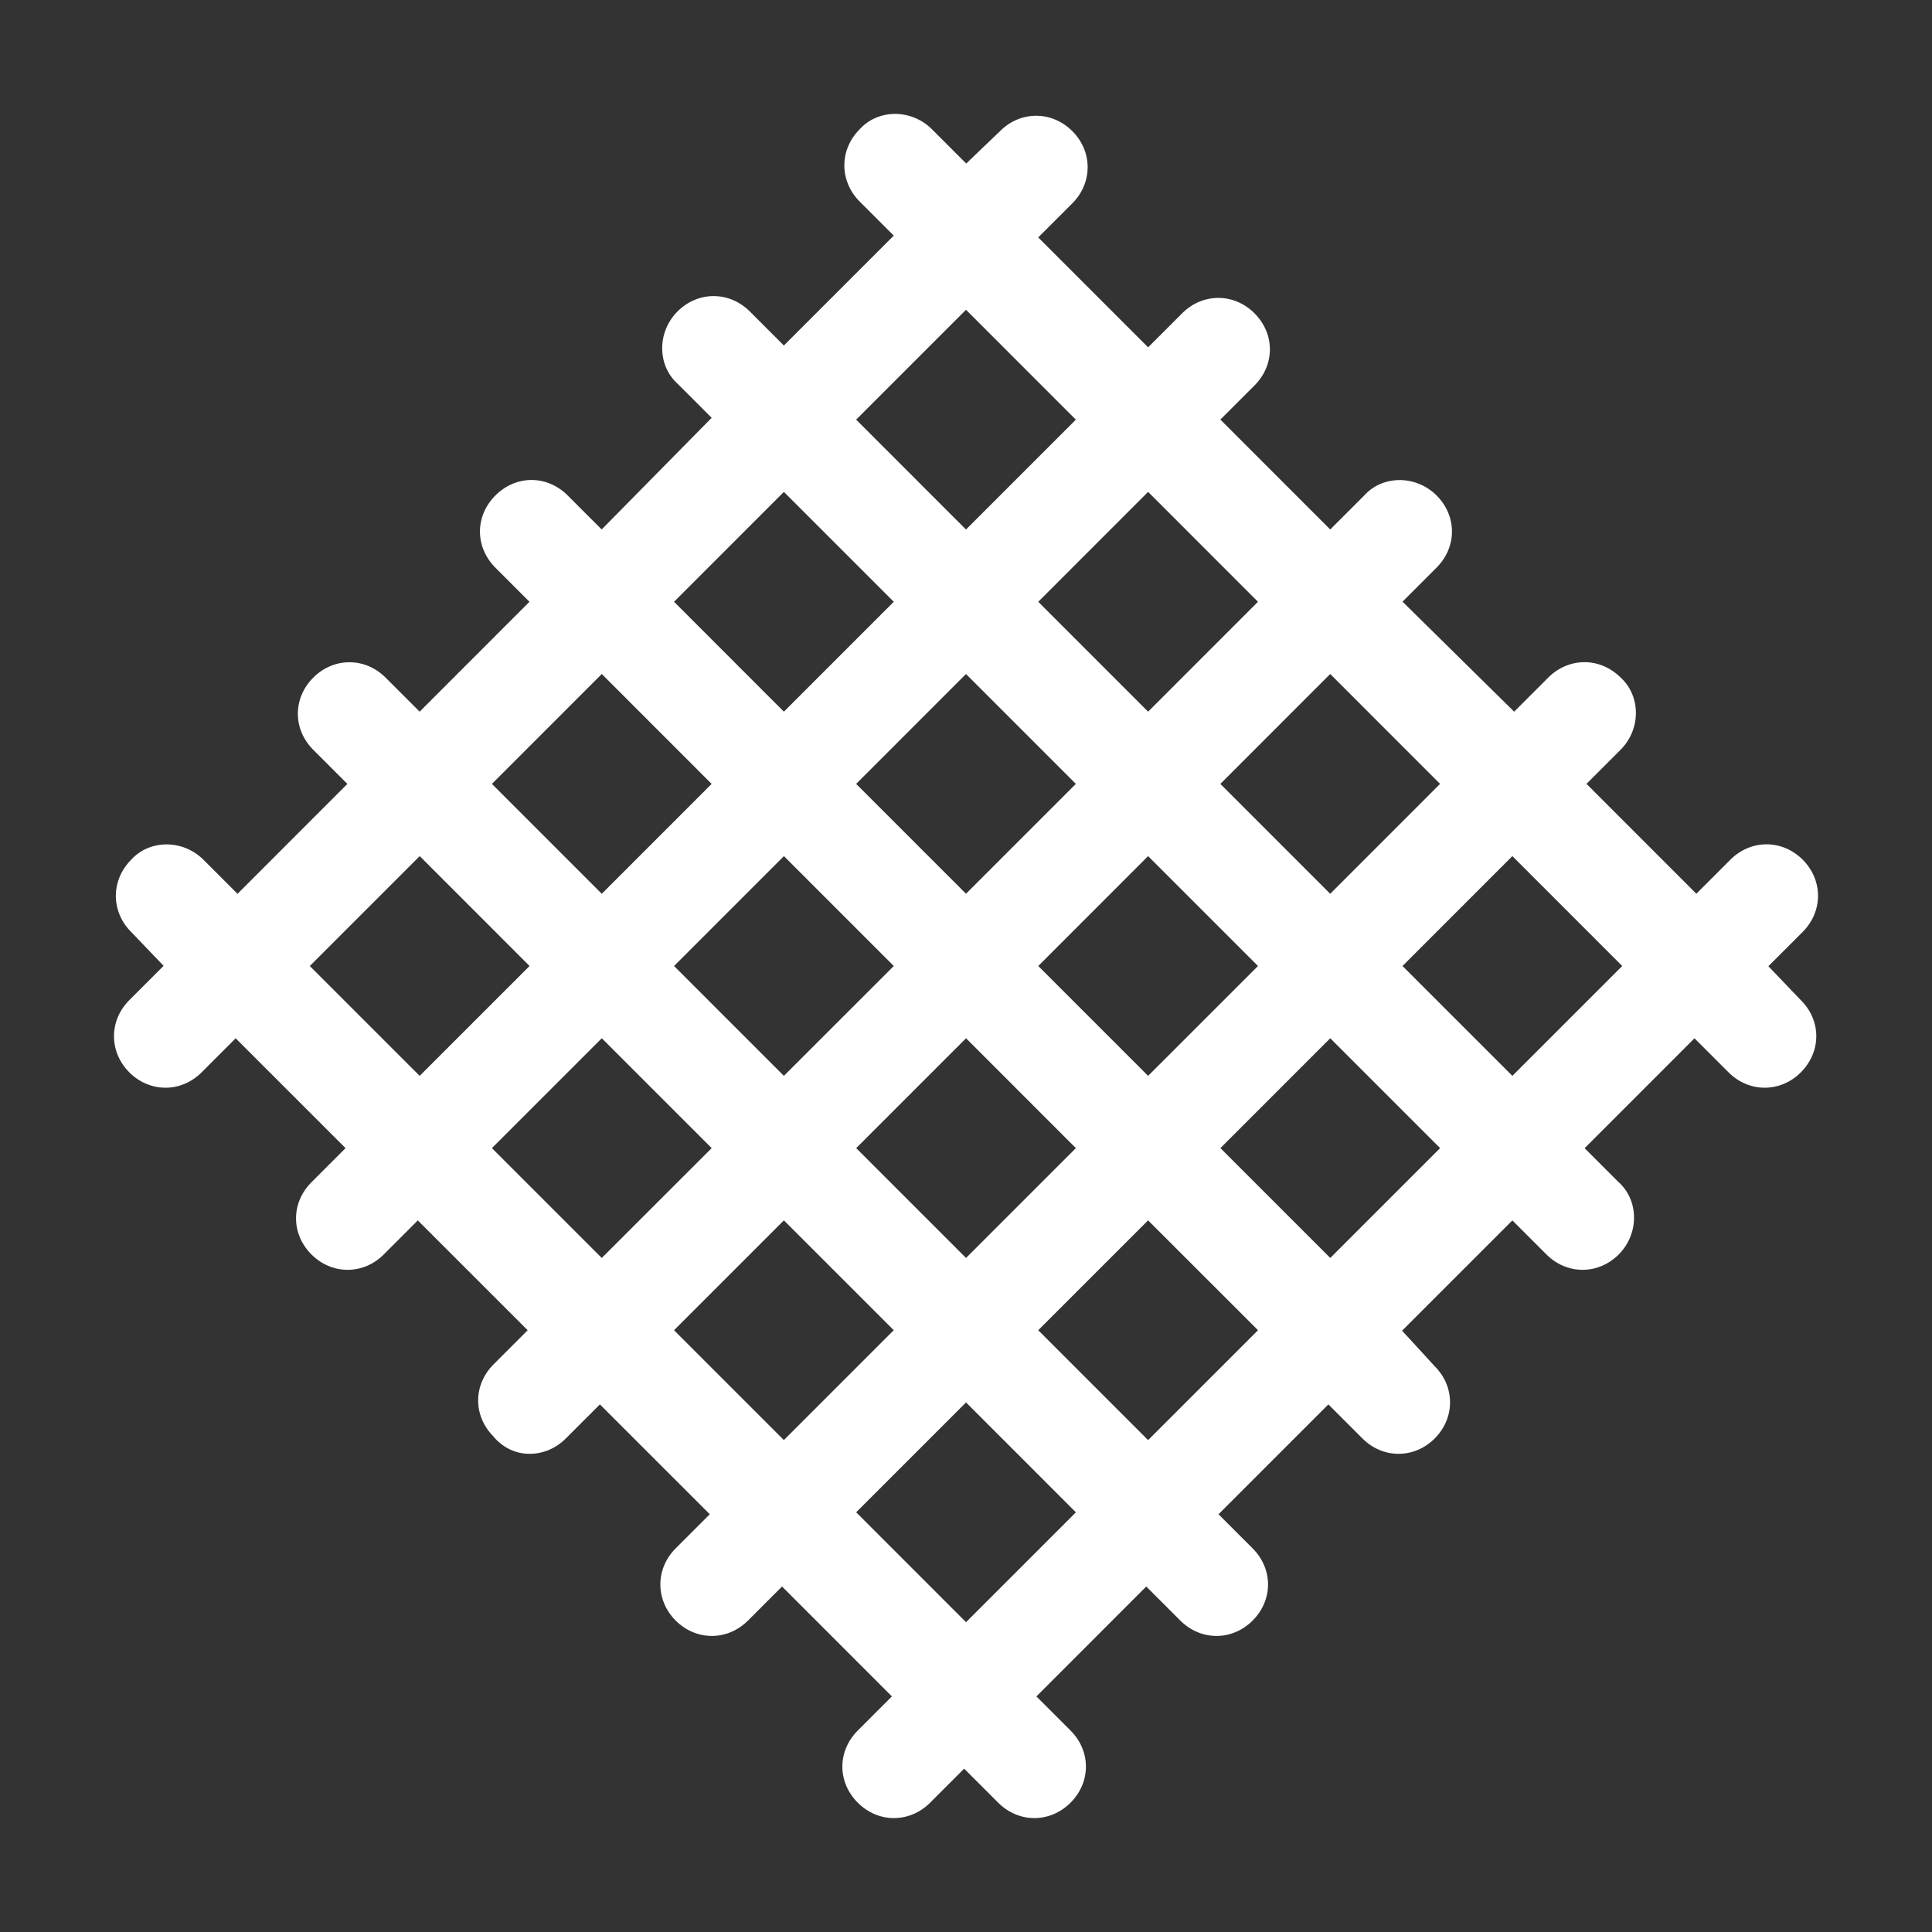 <svg xmlns="http://www.w3.org/2000/svg" id="Calque_1" viewBox="0 0 500 500"><rect x="0" y="0" width="500" height="500" fill="#333333" stroke="none"/><defs><style>.cls-1{fill:#fff;stroke-width:0px;}</style></defs><path class="cls-1" d="M457.66,250.05l8.87-8.87c2.56-2.56,3.97-5.88,3.97-9.35s-1.41-6.79-3.97-9.35-5.88-3.97-9.35-3.97-6.79,1.41-9.35,3.97l-8.82,8.82-28.43-28.44,8.82-8.82c2.64-2.64,4.09-6.28,3.96-9.97-.12-3.46-1.55-6.58-4.04-8.81-2.55-2.51-5.84-3.89-9.27-3.89s-6.79,1.41-9.35,3.97l-8.84,8.84-28.89-28.47,8.8-8.8c5.33-5.33,5.33-13.37,0-18.7-2.64-2.64-6.29-4.08-9.97-3.96-3.46.12-6.58,1.55-8.8,4.04l-8.74,8.74-28.43-28.44,8.82-8.82c5.33-5.33,5.33-13.37,0-18.7-2.56-2.56-5.88-3.97-9.35-3.97s-6.79,1.41-9.35,3.97l-8.82,8.82-28.44-28.44,8.82-8.82c2.56-2.56,3.97-5.88,3.97-9.35s-1.41-6.79-3.97-9.35c-2.56-2.56-5.88-3.97-9.35-3.97s-6.79,1.41-9.29,3.92l-8.82,8.44-8.87-8.87c-2.64-2.64-6.27-4.09-9.97-3.96-3.46.12-6.58,1.55-8.81,4.05-2.51,2.55-3.89,5.84-3.89,9.27s1.41,6.79,3.97,9.35l8.82,8.82-28.44,28.44-8.82-8.82c-2.56-2.56-5.88-3.97-9.35-3.97s-6.79,1.41-9.35,3.97c-2.64,2.64-4.09,6.28-3.96,9.97.12,3.46,1.55,6.58,4.04,8.8l8.76,8.76-28.47,28.89-8.8-8.8c-5.33-5.33-13.37-5.33-18.7,0-5.33,5.33-5.33,13.37,0,18.7l8.82,8.82-28.43,28.44-8.82-8.82c-2.56-2.56-5.88-3.97-9.35-3.97s-6.79,1.41-9.35,3.97c-5.33,5.33-5.33,13.37,0,18.7l8.82,8.82-28.43,28.44-8.82-8.82c-2.64-2.64-6.25-4.08-9.97-3.96-3.46.12-6.58,1.55-8.81,4.04-2.51,2.55-3.89,5.84-3.89,9.27s1.41,6.79,3.92,9.29l8.44,8.82-8.87,8.87c-2.56,2.56-3.97,5.88-3.97,9.35s1.41,6.79,3.97,9.35c2.56,2.56,5.88,3.97,9.35,3.97s6.79-1.41,9.35-3.97l8.82-8.82,28.44,28.43-8.82,8.82c-5.33,5.33-5.33,13.37,0,18.7,2.56,2.56,5.88,3.97,9.35,3.97s6.79-1.41,9.35-3.97l8.82-8.82,28.43,28.43-8.82,8.82c-5.28,5.28-5.33,13.23-.14,18.56,2.44,2.97,5.8,4.6,9.48,4.6,3.47,0,6.79-1.41,9.35-3.97l8.82-8.82,28.44,28.43-8.82,8.82c-2.56,2.56-3.97,5.88-3.97,9.35s1.41,6.79,3.97,9.35c2.56,2.56,5.88,3.97,9.35,3.97s6.79-1.41,9.35-3.97l8.82-8.82,28.43,28.44-8.82,8.82c-5.33,5.33-5.33,13.37,0,18.7,2.56,2.56,5.88,3.97,9.35,3.97s6.79-1.41,9.35-3.97l8.82-8.82,8.82,8.82c2.56,2.56,5.88,3.97,9.35,3.97s6.79-1.41,9.35-3.97c5.33-5.33,5.33-13.37,0-18.7l-8.82-8.82,28.43-28.44,8.82,8.82c2.56,2.56,5.88,3.97,9.35,3.97s6.79-1.41,9.35-3.97c5.33-5.33,5.33-13.37,0-18.7l-8.82-8.82,28.43-28.43,8.82,8.82c2.56,2.56,5.88,3.97,9.35,3.97s6.79-1.41,9.35-3.97c2.56-2.56,3.97-5.88,3.97-9.35s-1.39-6.74-3.92-9.29l-8.49-9.26,28.54-28.54,8.82,8.82c2.56,2.56,5.88,3.97,9.35,3.97s6.79-1.41,9.35-3.97c2.64-2.64,4.09-6.28,3.96-9.97-.12-3.46-1.55-6.58-4.04-8.8l-8.74-8.74,28.43-28.44,8.82,8.82c2.56,2.56,5.88,3.97,9.35,3.97s6.79-1.41,9.35-3.97c5.33-5.33,5.33-13.37.05-18.64l-8.44-8.82ZM419.83,250l-28.43,28.43-28.43-28.43,28.43-28.44,28.43,28.44ZM137.05,250l-28.44,28.43-28.43-28.43,28.44-28.44,28.43,28.44ZM127.31,202.87l28.43-28.44,28.43,28.44-28.43,28.44-28.43-28.44ZM184.18,297.13l-28.44,28.43-28.43-28.43,28.43-28.43,28.44,28.43ZM250,137.04l-28.43-28.44,28.43-28.43,28.43,28.44-28.43,28.43ZM202.87,315.83l28.43,28.43-28.43,28.43-28.43-28.43,28.43-28.43ZM231.31,250l-28.44,28.43-28.43-28.43,28.44-28.44,28.43,28.44ZM174.44,155.74l28.43-28.44,28.44,28.44-28.44,28.44-28.43-28.44ZM221.57,202.87l28.43-28.44,28.43,28.44-28.43,28.43-28.43-28.43ZM278.44,297.13l-28.43,28.43-28.43-28.43,28.43-28.43,28.43,28.44ZM325.57,250l-28.44,28.43-28.43-28.43,28.43-28.44,28.44,28.44ZM268.7,155.74l28.43-28.44,28.43,28.44-28.43,28.44-28.43-28.44ZM278.44,391.39l-28.43,28.43-28.43-28.44,28.43-28.43,28.43,28.44ZM325.57,344.26l-28.44,28.44-28.44-28.44,28.44-28.43,28.44,28.43ZM315.83,202.87l28.43-28.44,28.43,28.44-28.43,28.44-28.43-28.44ZM372.7,297.13l-28.43,28.43-28.43-28.43,28.43-28.43,28.43,28.43Z"></path></svg>